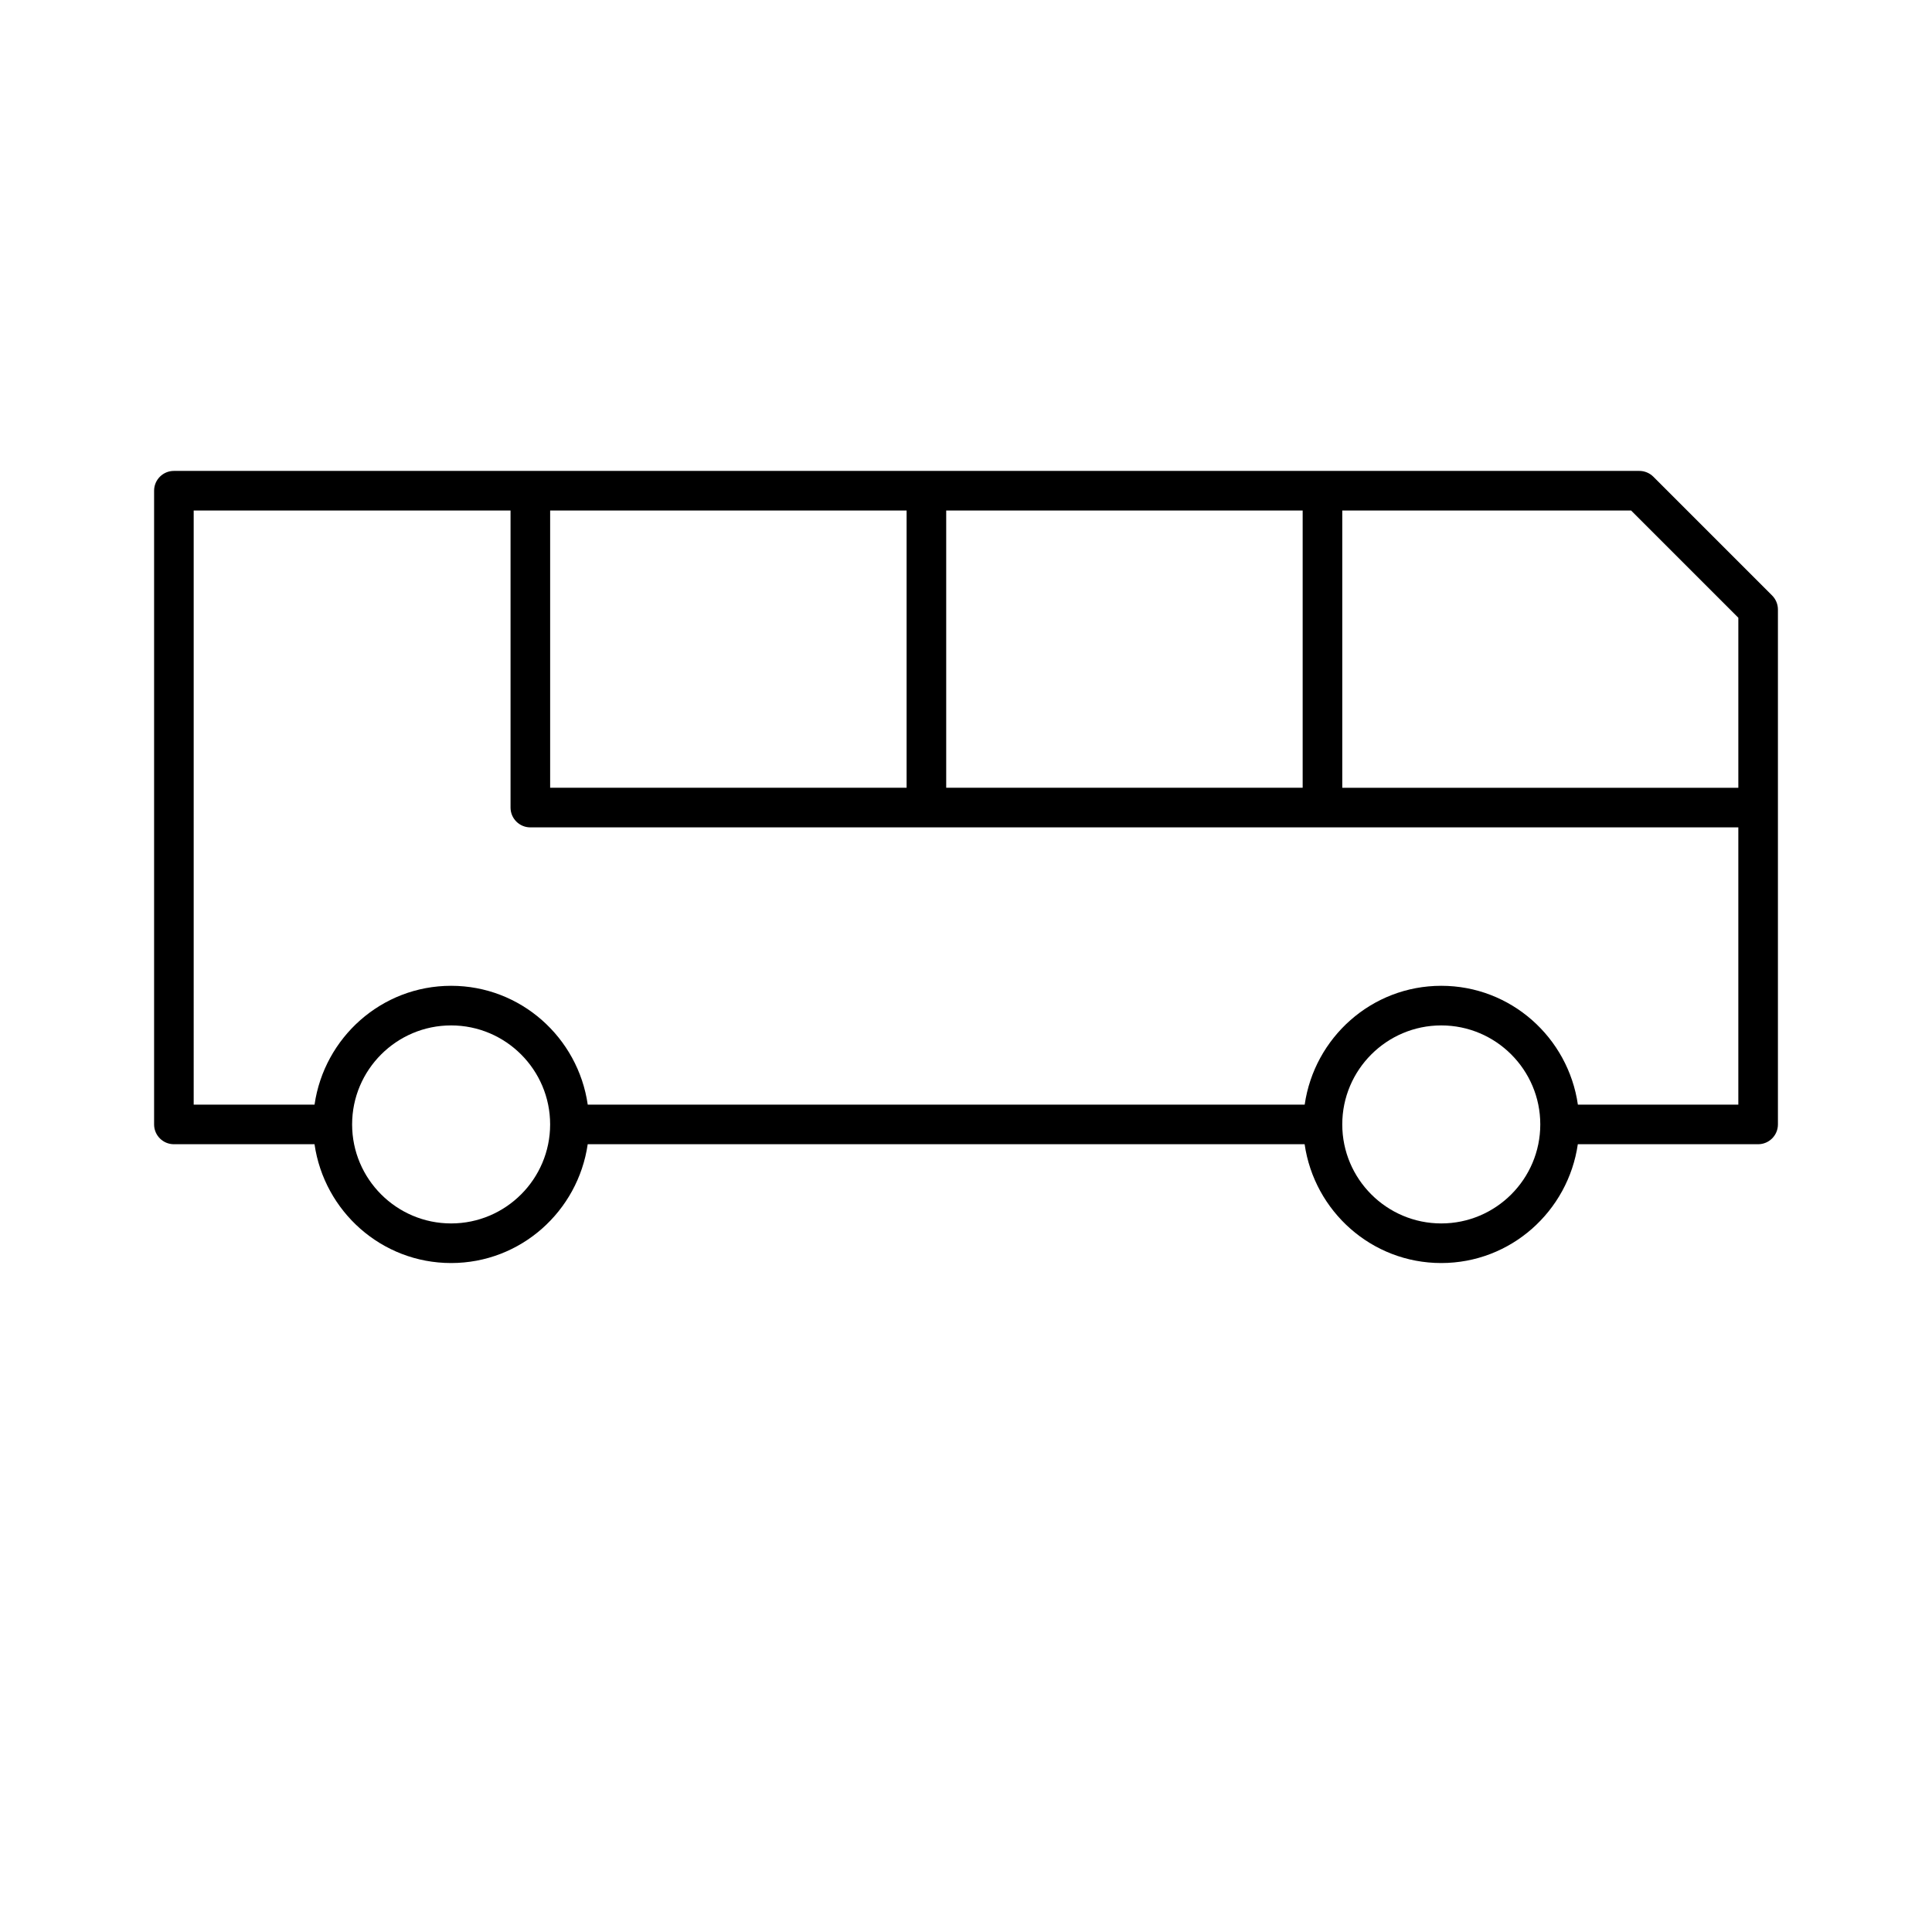 <?xml version="1.0" encoding="UTF-8"?>
<!-- Uploaded to: ICON Repo, www.iconrepo.com, Generator: ICON Repo Mixer Tools -->
<svg fill="#000000" width="800px" height="800px" version="1.1" viewBox="144 144 512 512" xmlns="http://www.w3.org/2000/svg">
 <path d="m190.08 447.23h37.27c2.57 17.758 17.75 31.488 36.199 31.488 18.453 0 33.629-13.73 36.199-31.488h189.99c2.57 17.758 17.75 31.488 36.199 31.488 18.453 0 33.629-13.73 36.199-31.488h47.785c2.898 0 5.246-2.352 5.246-5.246v-136.45c0-1.395-0.555-2.731-1.531-3.715l-31.488-31.488c-0.984-0.977-2.316-1.535-3.715-1.535h-388.35c-2.898 0-5.246 2.352-5.246 5.246v167.94c-0.004 2.898 2.348 5.25 5.246 5.25zm73.473 20.992c-14.473 0-26.238-11.777-26.238-26.238 0-14.465 11.766-26.238 26.238-26.238 14.473 0 26.238 11.777 26.238 26.238s-11.766 26.238-26.238 26.238zm262.4 0c-14.473 0-26.238-11.777-26.238-26.238 0-14.465 11.766-26.238 26.238-26.238 14.473 0 26.238 11.777 26.238 26.238 0.004 14.461-11.762 26.238-26.238 26.238zm-26.238-188.93h76.547l28.414 28.414v45.059h-104.96zm-104.96 0h94.465v73.473h-94.465zm-104.96 0h94.465v73.473h-94.465zm-94.465 0h83.969v78.723c0 2.898 2.352 5.246 5.246 5.246h320.13v73.473h-42.52c-2.57-17.758-17.75-31.488-36.199-31.488-18.453 0-33.629 13.73-36.199 31.488h-190c-2.57-17.758-17.75-31.488-36.199-31.488-18.453 0-33.629 13.73-36.199 31.488h-32.027z"/>
</svg>